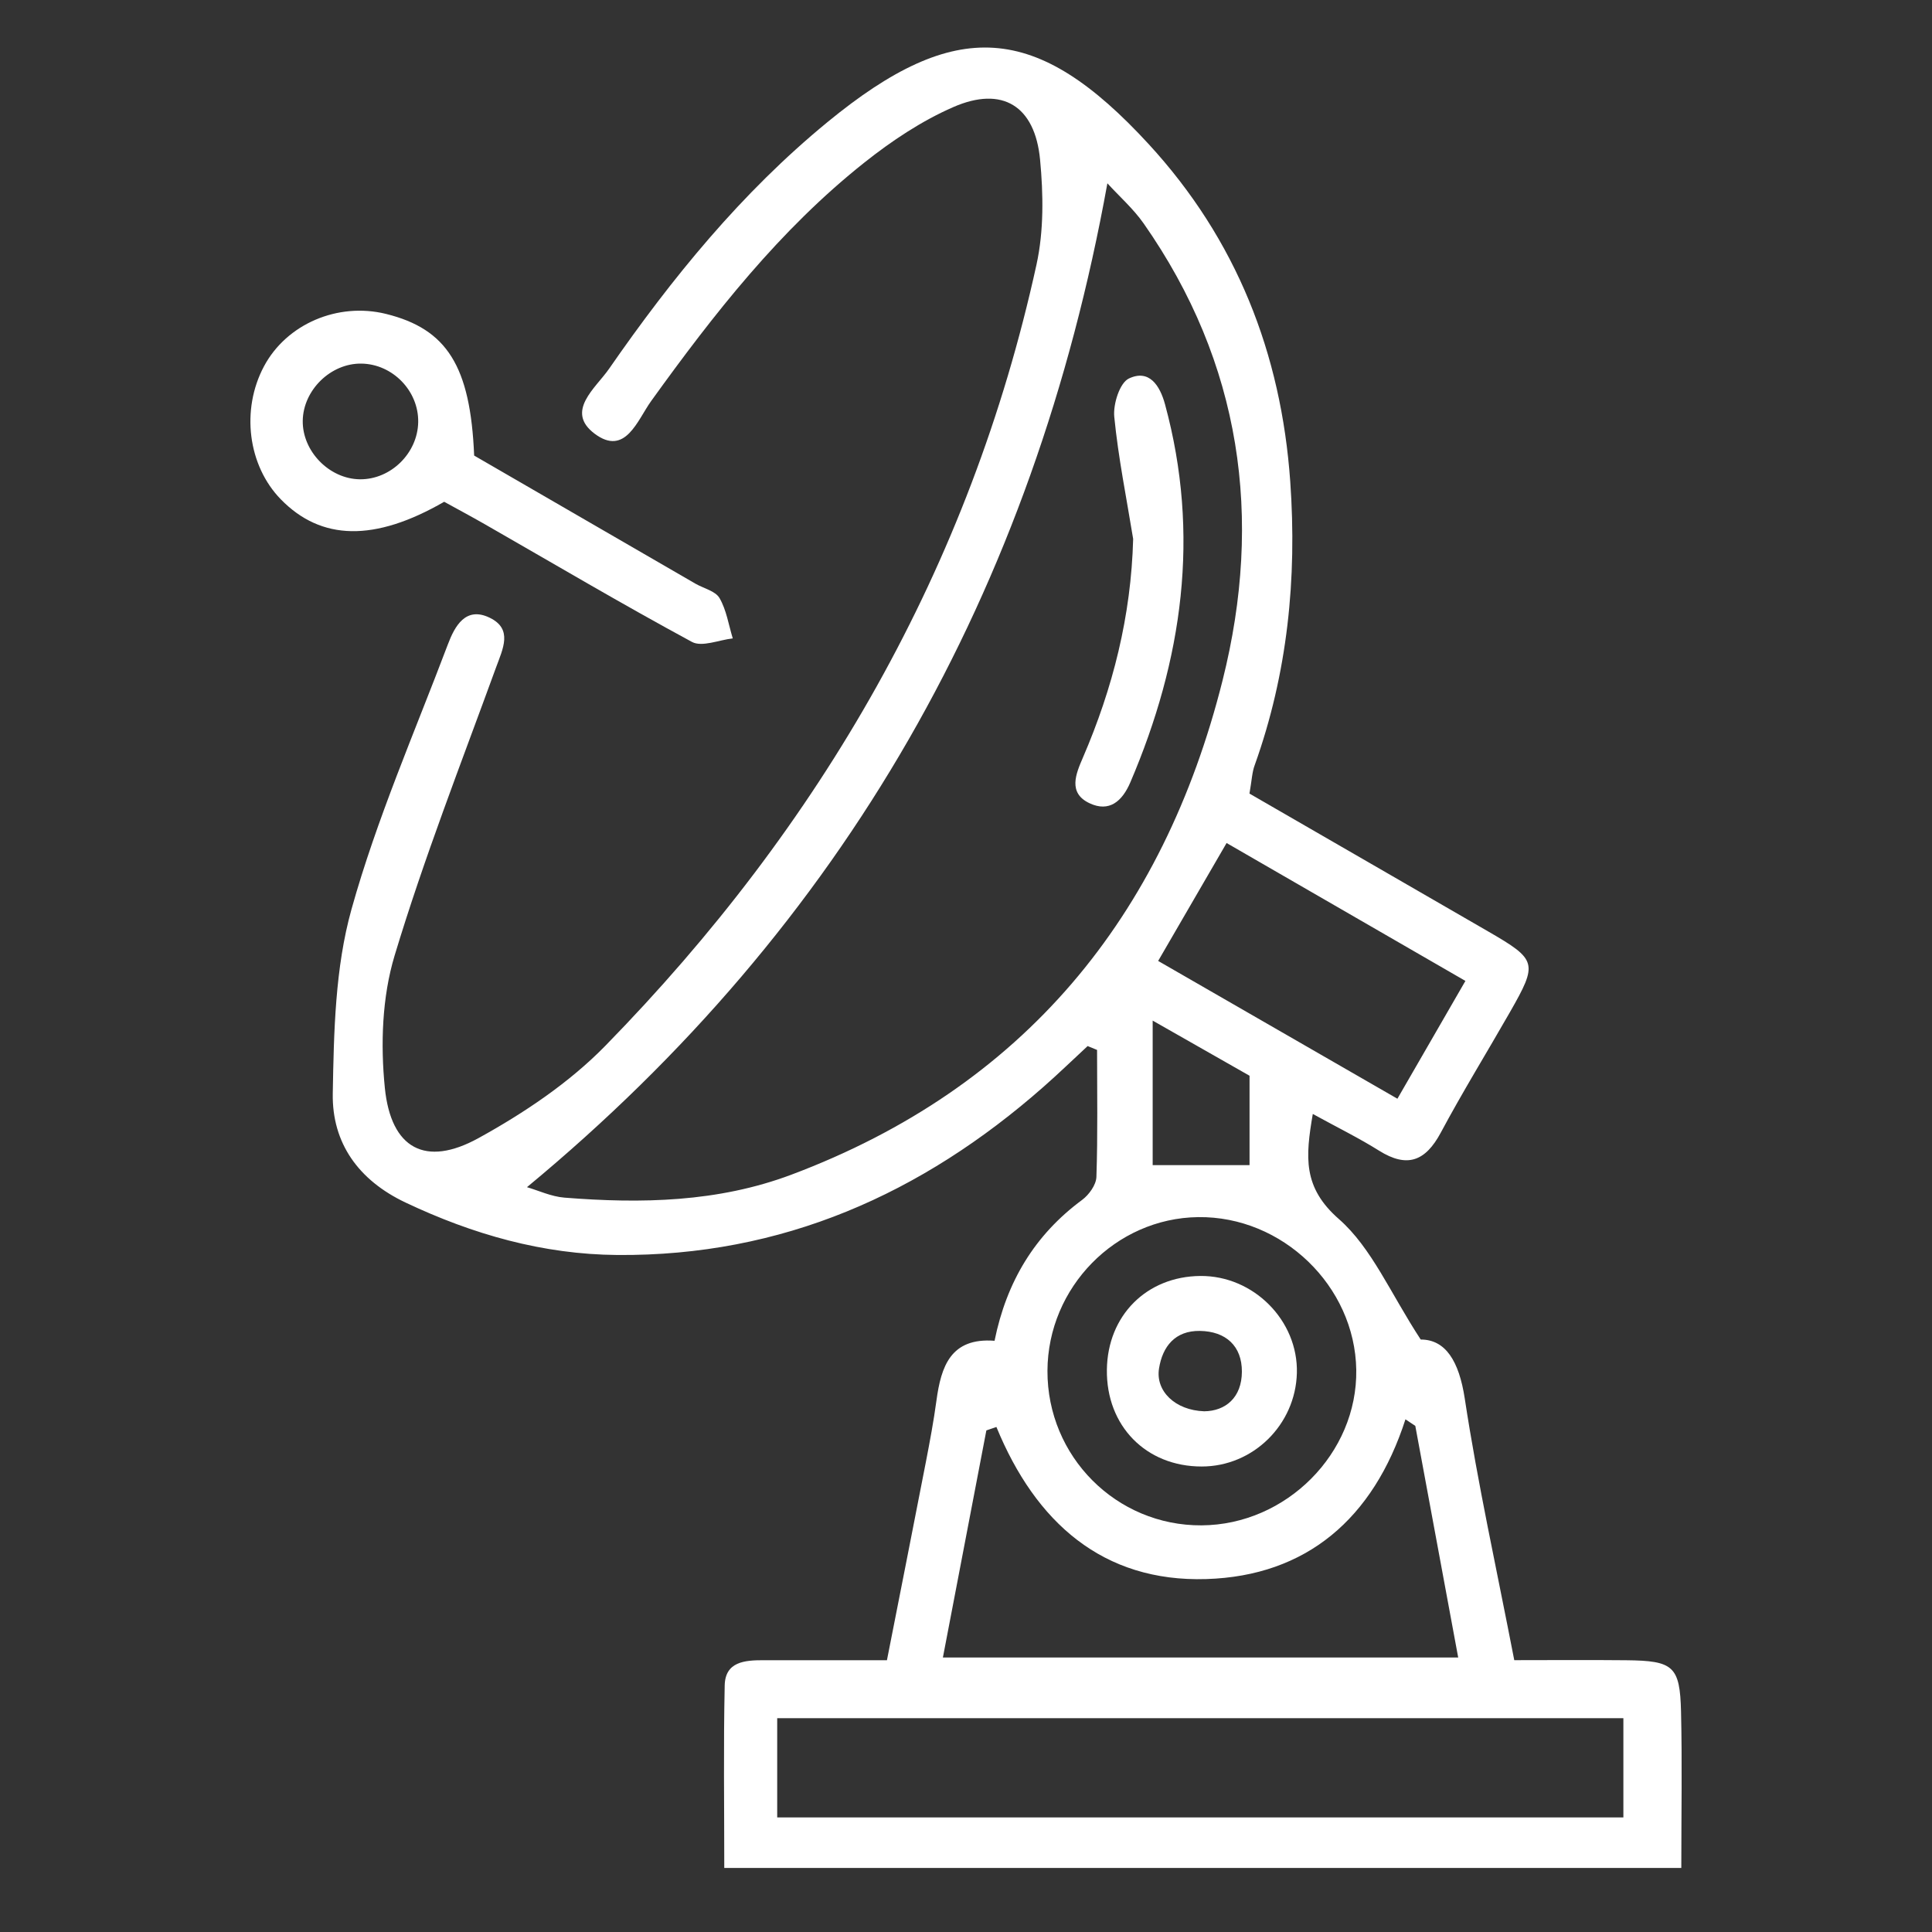 <?xml version="1.0" encoding="UTF-8"?> <!-- Generator: Adobe Illustrator 24.3.0, SVG Export Plug-In . SVG Version: 6.00 Build 0) --> <svg xmlns="http://www.w3.org/2000/svg" xmlns:xlink="http://www.w3.org/1999/xlink" id="Layer_1" x="0px" y="0px" viewBox="0 0 500 500" style="enable-background:new 0 0 500 500;" xml:space="preserve"><rect x="0" y="0" width="500" height="500" fill="#333333" stroke="none"/> <style type="text/css"> .st0{fill:#FFFFFF;} </style> <path class="st0" d="M323.36,205.38c21.05,12.16,41.41,23.89,61.75,35.66c12.72,7.36,12.94,8.15,5.65,20.92 c-5.94,10.4-12.24,20.61-17.89,31.17c-3.96,7.39-8.68,9.23-15.97,4.66c-5.16-3.24-10.65-5.93-17.15-9.5 c-1.91,11.18-2.61,18.99,6.74,27.19c8.52,7.47,13.32,19.17,21.19,31.19c6.42-0.01,9.92,5.57,11.4,15.28 c3.35,22.02,8.19,43.82,12.81,67.7c9.5,0,19.25-0.08,28.99,0.02c12.19,0.12,13.89,1.52,14.17,13.31c0.31,13.1,0.07,26.22,0.07,40.44 c-83.34,0-164.47,0-247.68,0c0-16.15-0.22-31.69,0.11-47.23c0.13-6.18,5.22-6.53,9.99-6.53c10.29,0,20.58,0,32,0 c3.45-17.55,6.8-34.43,10.08-51.32c1.02-5.27,2.01-10.55,2.73-15.86c1.2-8.84,3.67-16.35,15.04-15.49 c3.11-15.33,10.42-27.4,22.64-36.44c1.79-1.32,3.65-3.9,3.72-5.96c0.37-10.95,0.17-21.91,0.17-32.87c-0.81-0.33-1.62-0.67-2.44-1 c-3.8,3.52-7.53,7.13-11.42,10.55c-31.53,27.77-67.73,43.85-110.28,43.52c-19.3-0.15-37.42-5.33-54.84-13.58 c-12.14-5.75-19.04-15.37-18.82-28.2c0.28-15.97,0.6-32.52,4.85-47.71c6.52-23.34,16.33-45.77,24.93-68.51 c1.79-4.75,4.61-9.93,10.82-6.93c6.07,2.93,3.42,8.04,1.65,12.89c-9.02,24.76-18.65,49.36-26.25,74.56 c-3.24,10.74-3.66,22.98-2.52,34.26c1.59,15.73,10.52,20.52,24.2,12.99c11.8-6.5,23.49-14.33,32.85-23.9 c55.76-57.02,94.43-123.81,111.6-202.21c1.91-8.72,1.77-18.18,0.92-27.14c-1.33-13.95-9.79-19.13-22.45-13.6 c-8.21,3.58-15.96,8.75-23.01,14.35c-21.9,17.37-38.97,39.2-55.2,61.74c-3.55,4.93-6.67,14.4-14.62,8.44 c-7.7-5.78,0.26-11.79,3.72-16.78c16.3-23.52,34.28-45.59,56.54-63.86c33.16-27.23,54.05-25.93,83.13,5.7 c22.69,24.67,34.3,54.16,36.64,87.39c1.76,25-0.68,49.54-9.19,73.29C324.03,199.82,323.97,201.93,323.36,205.38z M286.59,47.44 c-19.05,105.42-68.02,191.81-150.21,259.8c2.94,0.85,6.28,2.44,9.72,2.71c19.9,1.58,39.69,1.2,58.7-5.94 c60.13-22.6,96.25-66.72,111.61-127.96c10.52-41.94,4.88-82.06-20.44-118.23C293.28,53.99,289.66,50.81,286.59,47.44z M201.14,470.35c73.97,0,146.43,0,218.99,0c0-9.11,0-17.18,0-25.68c-73.25,0-145.71,0-218.99,0 C201.14,453.45,201.14,461.47,201.14,470.35z M366.28,369.02c-0.85-0.57-1.7-1.13-2.55-1.7c-8.29,25.73-25.66,40.54-51.53,41.34 c-26.79,0.83-44.2-14.67-54.33-39.36c-0.87,0.3-1.73,0.59-2.6,0.89c-3.7,19.36-7.41,38.71-11.25,58.77c45.08,0,88.28,0,133.36,0 C373.56,408.32,369.92,388.67,366.28,369.02z M310.96,394.76c21.95-0.13,40.38-18.67,40.04-40.27 c-0.35-21.66-19.12-39.79-40.93-39.5c-21.35,0.27-38.9,18.17-38.99,39.76C271,376.94,288.9,394.89,310.96,394.76z M299.73,248.69 c21.24,12.23,41.11,23.67,61.92,35.66c6.1-10.57,11.57-20.05,17.6-30.49c-20.91-12.07-41.08-23.72-61.81-35.69 C311.44,228.52,305.93,238.01,299.73,248.69z M298.31,264.13c0,14.14,0,25.8,0,37.4c8.92,0,16.61,0,25.07,0c0-7.7,0-15.34,0-23.13 C315.24,273.77,307.47,269.34,298.31,264.13z"></path> <path class="st0" d="M122.71,117.9c18.85,10.91,38.04,22.03,57.24,33.14c2.14,1.24,5.19,1.9,6.26,3.74c1.8,3.1,2.35,6.92,3.43,10.44 c-3.56,0.39-7.96,2.31-10.56,0.91c-18.1-9.78-35.82-20.27-53.68-30.5c-3.55-2.03-7.16-3.96-10.45-5.77 c-18.02,10.4-31.82,10.08-42.27-0.63c-8.53-8.74-10.36-23.19-4.36-34.43c5.84-10.95,19.1-16.64,31.58-13.56 C115.66,85.14,121.75,94.73,122.71,117.9z M108.23,109.23c0.13-8.07-6.62-15.01-14.7-15.13c-7.92-0.12-15.05,6.83-15.18,14.77 c-0.12,7.92,6.87,15.08,14.79,15.17C101.14,124.12,108.1,117.28,108.23,109.23z"></path> <path class="st0" d="M293.26,139.47c-1.71-10.53-3.85-21.02-4.89-31.61c-0.32-3.28,1.41-8.77,3.78-9.9 c5.25-2.49,8.03,1.79,9.36,6.69c9.17,33.73,4.55,66.17-8.98,97.82c-2.11,4.93-5.47,7.8-10.55,5.41c-5.67-2.66-3.53-7.63-1.74-11.78 C288.01,178.08,292.73,159.45,293.26,139.47z"></path> <path class="st0" d="M286.46,354.49c0.17-14.02,10.26-24.14,24.17-24.27c13.77-0.12,25.35,11.52,25,25.11 c-0.35,13.4-11.34,24.2-24.63,24.2C296.58,379.54,286.28,369.02,286.46,354.49z M311.65,365.24c5.5-0.06,9.72-3.53,9.75-10.24 c0.03-6.65-4.15-10.46-10.87-10.56c-6.38-0.1-9.68,4-10.58,9.75C299.04,359.99,304.09,364.98,311.65,365.24z"></path> </svg> 